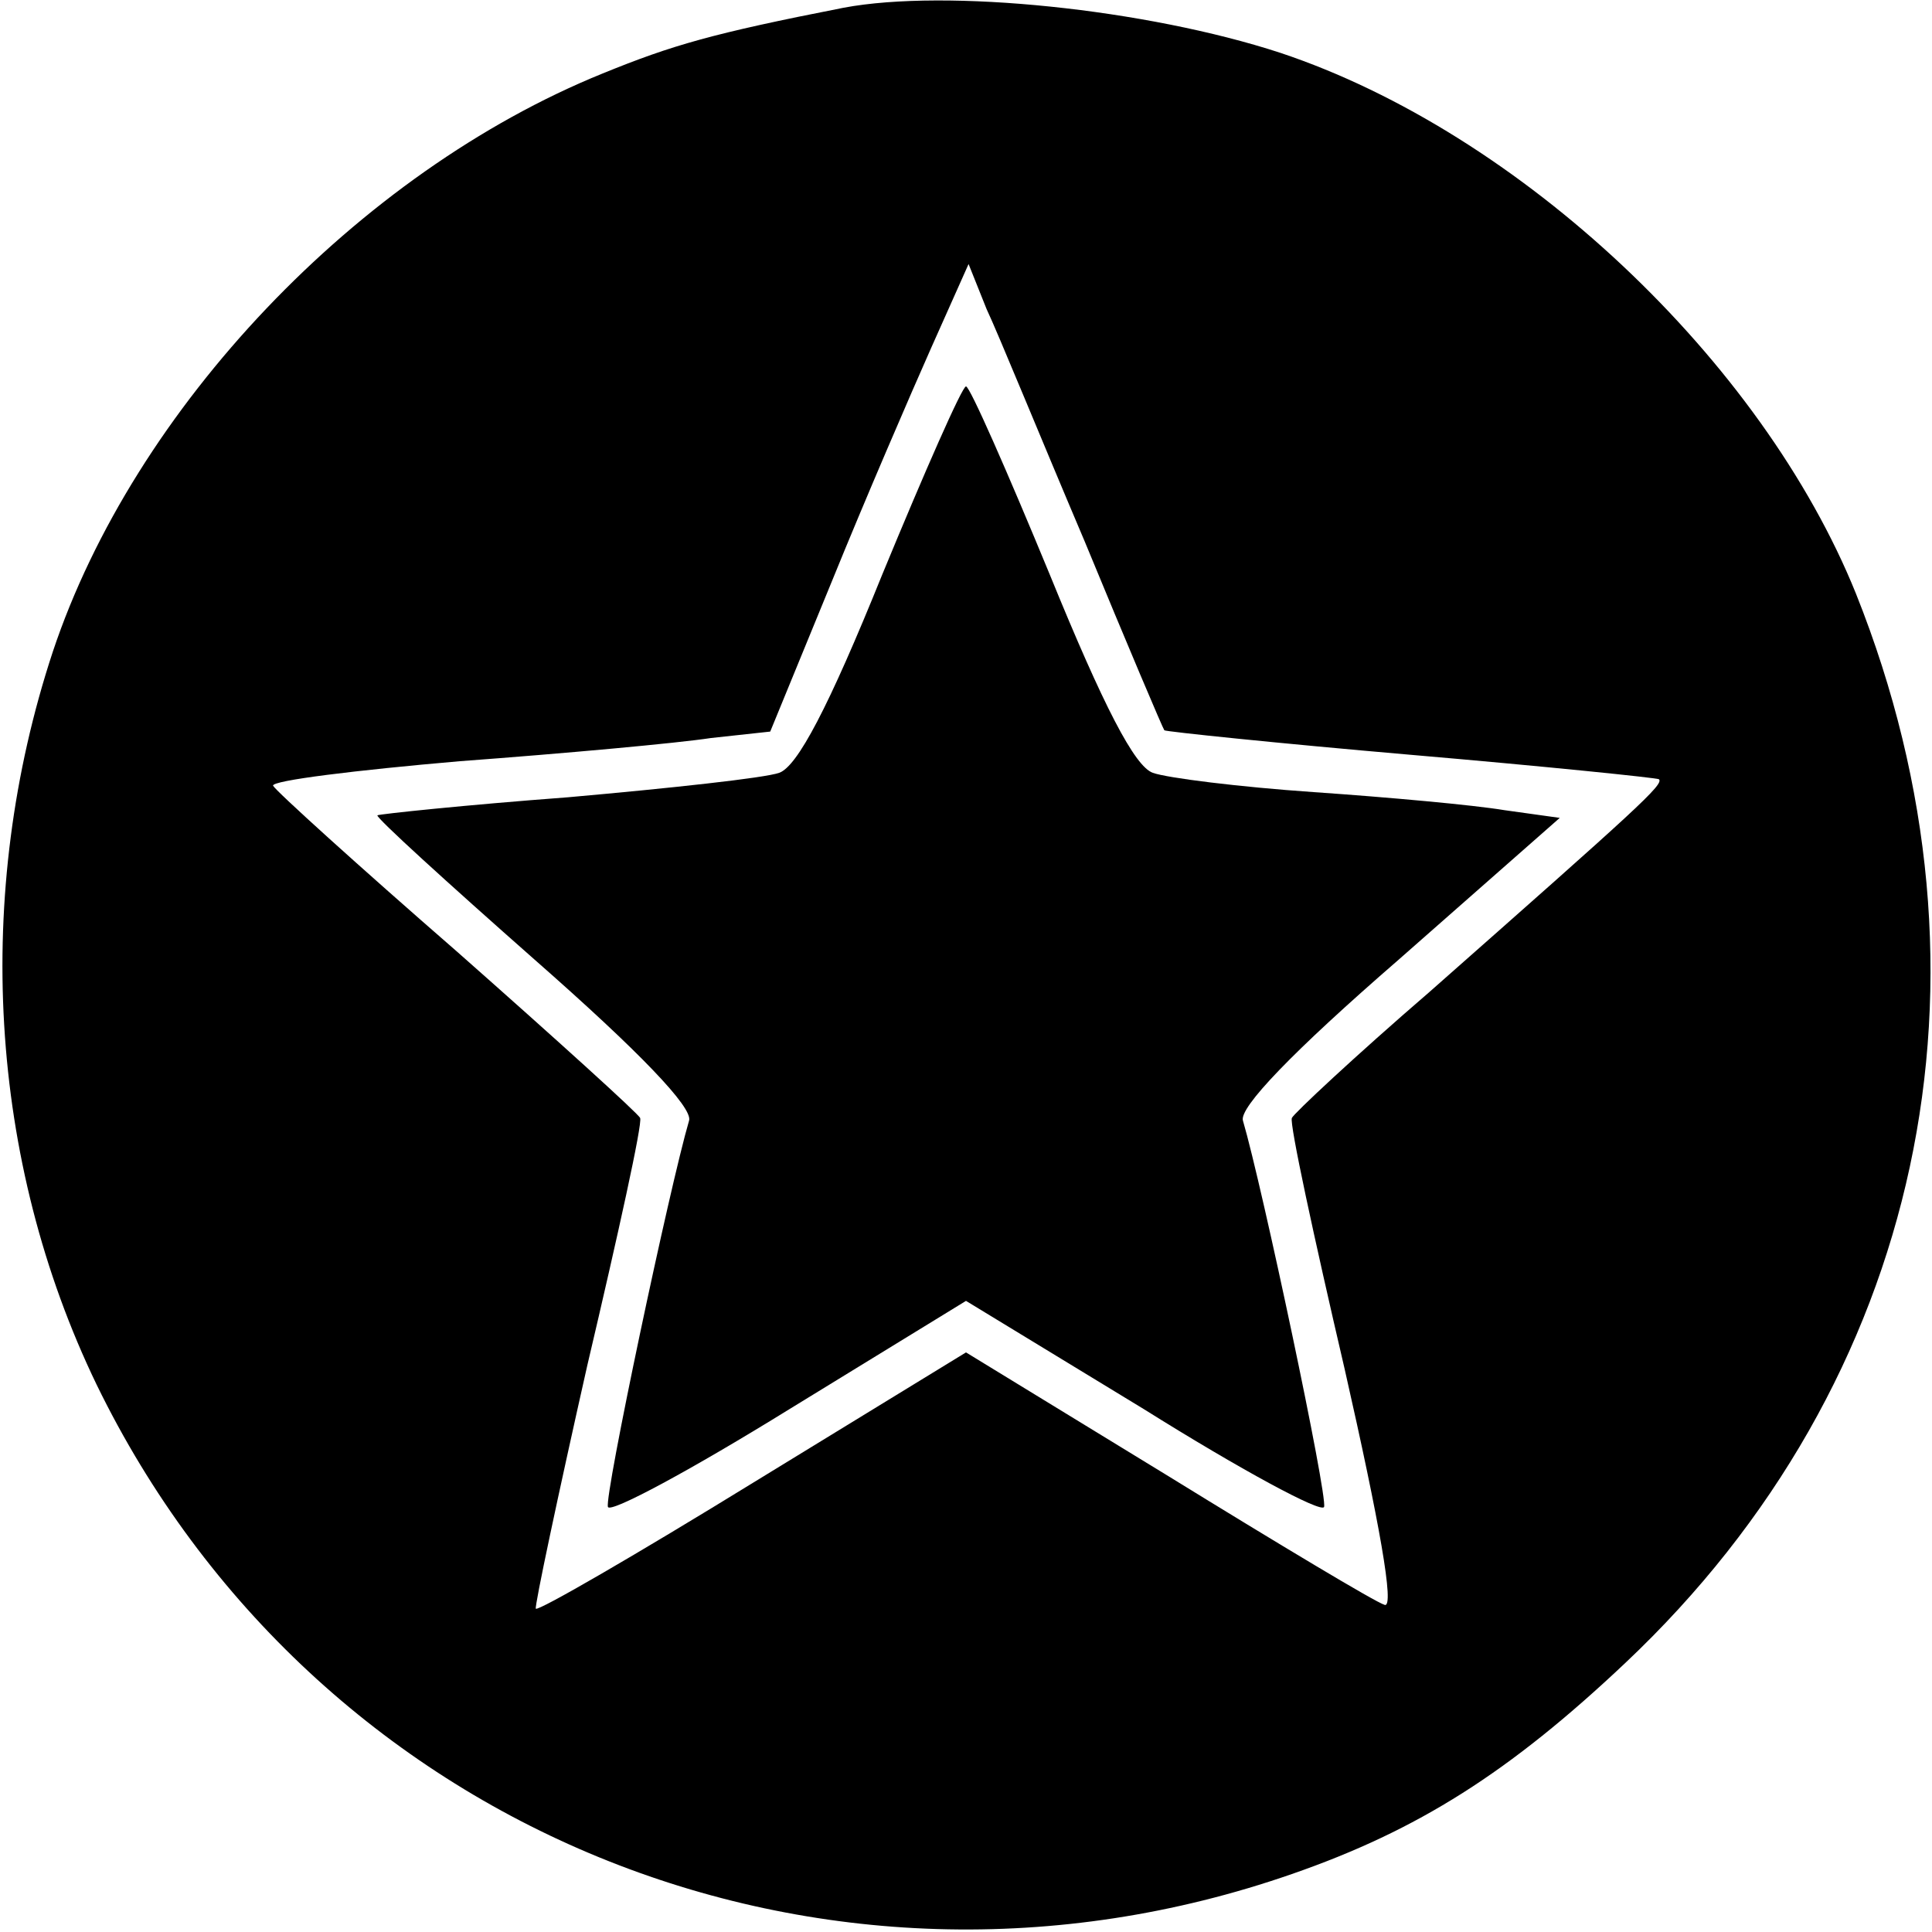 <?xml version="1.0" standalone="no"?>
<!DOCTYPE svg PUBLIC "-//W3C//DTD SVG 20010904//EN"
 "http://www.w3.org/TR/2001/REC-SVG-20010904/DTD/svg10.dtd">
<svg version="1.0" xmlns="http://www.w3.org/2000/svg"
 width="150pt" height="150pt" viewBox="0 0 150 150"
 preserveAspectRatio="xMidYMid meet">
<g transform="translate(0,150) scale(0.1,-0.1)"
fill="#000000" stroke="none">
<path d="M655 1494 c-102 -20 -133 -29 -187 -51 -190 -77 -364 -260 -427 -449
-62 -188 -50 -395 34 -569 168 -345 563 -507 928 -380 98 34 169 79 259 164
231 218 298 532 179 830 -73 181 -261 358 -447 420 -104 34 -259 50 -339 35z
m187 -414 c33 -80 61 -146 62 -147 1 -1 87 -10 191 -19 105 -9 192 -18 193
-19 4 -4 -16 -22 -178 -165 -58 -50 -106 -95 -107 -98 -2 -4 17 -92 41 -195
27 -119 39 -186 31 -183 -7 2 -82 47 -168 100 l-157 96 -165 -101 c-91 -56
-167 -100 -169 -98 -1 2 17 87 40 189 24 102 43 188 41 192 -1 3 -65 61 -142
129 -77 67 -141 125 -143 129 -1 4 64 12 145 19 81 6 169 14 195 18 l46 5 48
117 c26 64 61 145 77 181 l29 65 14 -35 c9 -19 42 -100 76 -180z"/>
<path d="M685 1054 c-42 -104 -66 -149 -80 -154 -11 -4 -85 -12 -164 -19 -80
-6 -146 -13 -148 -14 -1 -2 54 -52 122 -112 82 -72 123 -115 120 -125 -15 -51
-66 -292 -63 -300 2 -5 65 29 141 76 l137 84 138 -84 c75 -47 138 -81 140 -76
3 8 -48 249 -63 300 -3 10 38 53 121 125 l125 110 -43 6 c-24 4 -90 10 -148
14 -58 4 -114 11 -125 15 -14 5 -38 51 -80 154 -33 80 -62 146 -65 146 -3 0
-32 -66 -65 -146z"/>
</g>
</svg>
